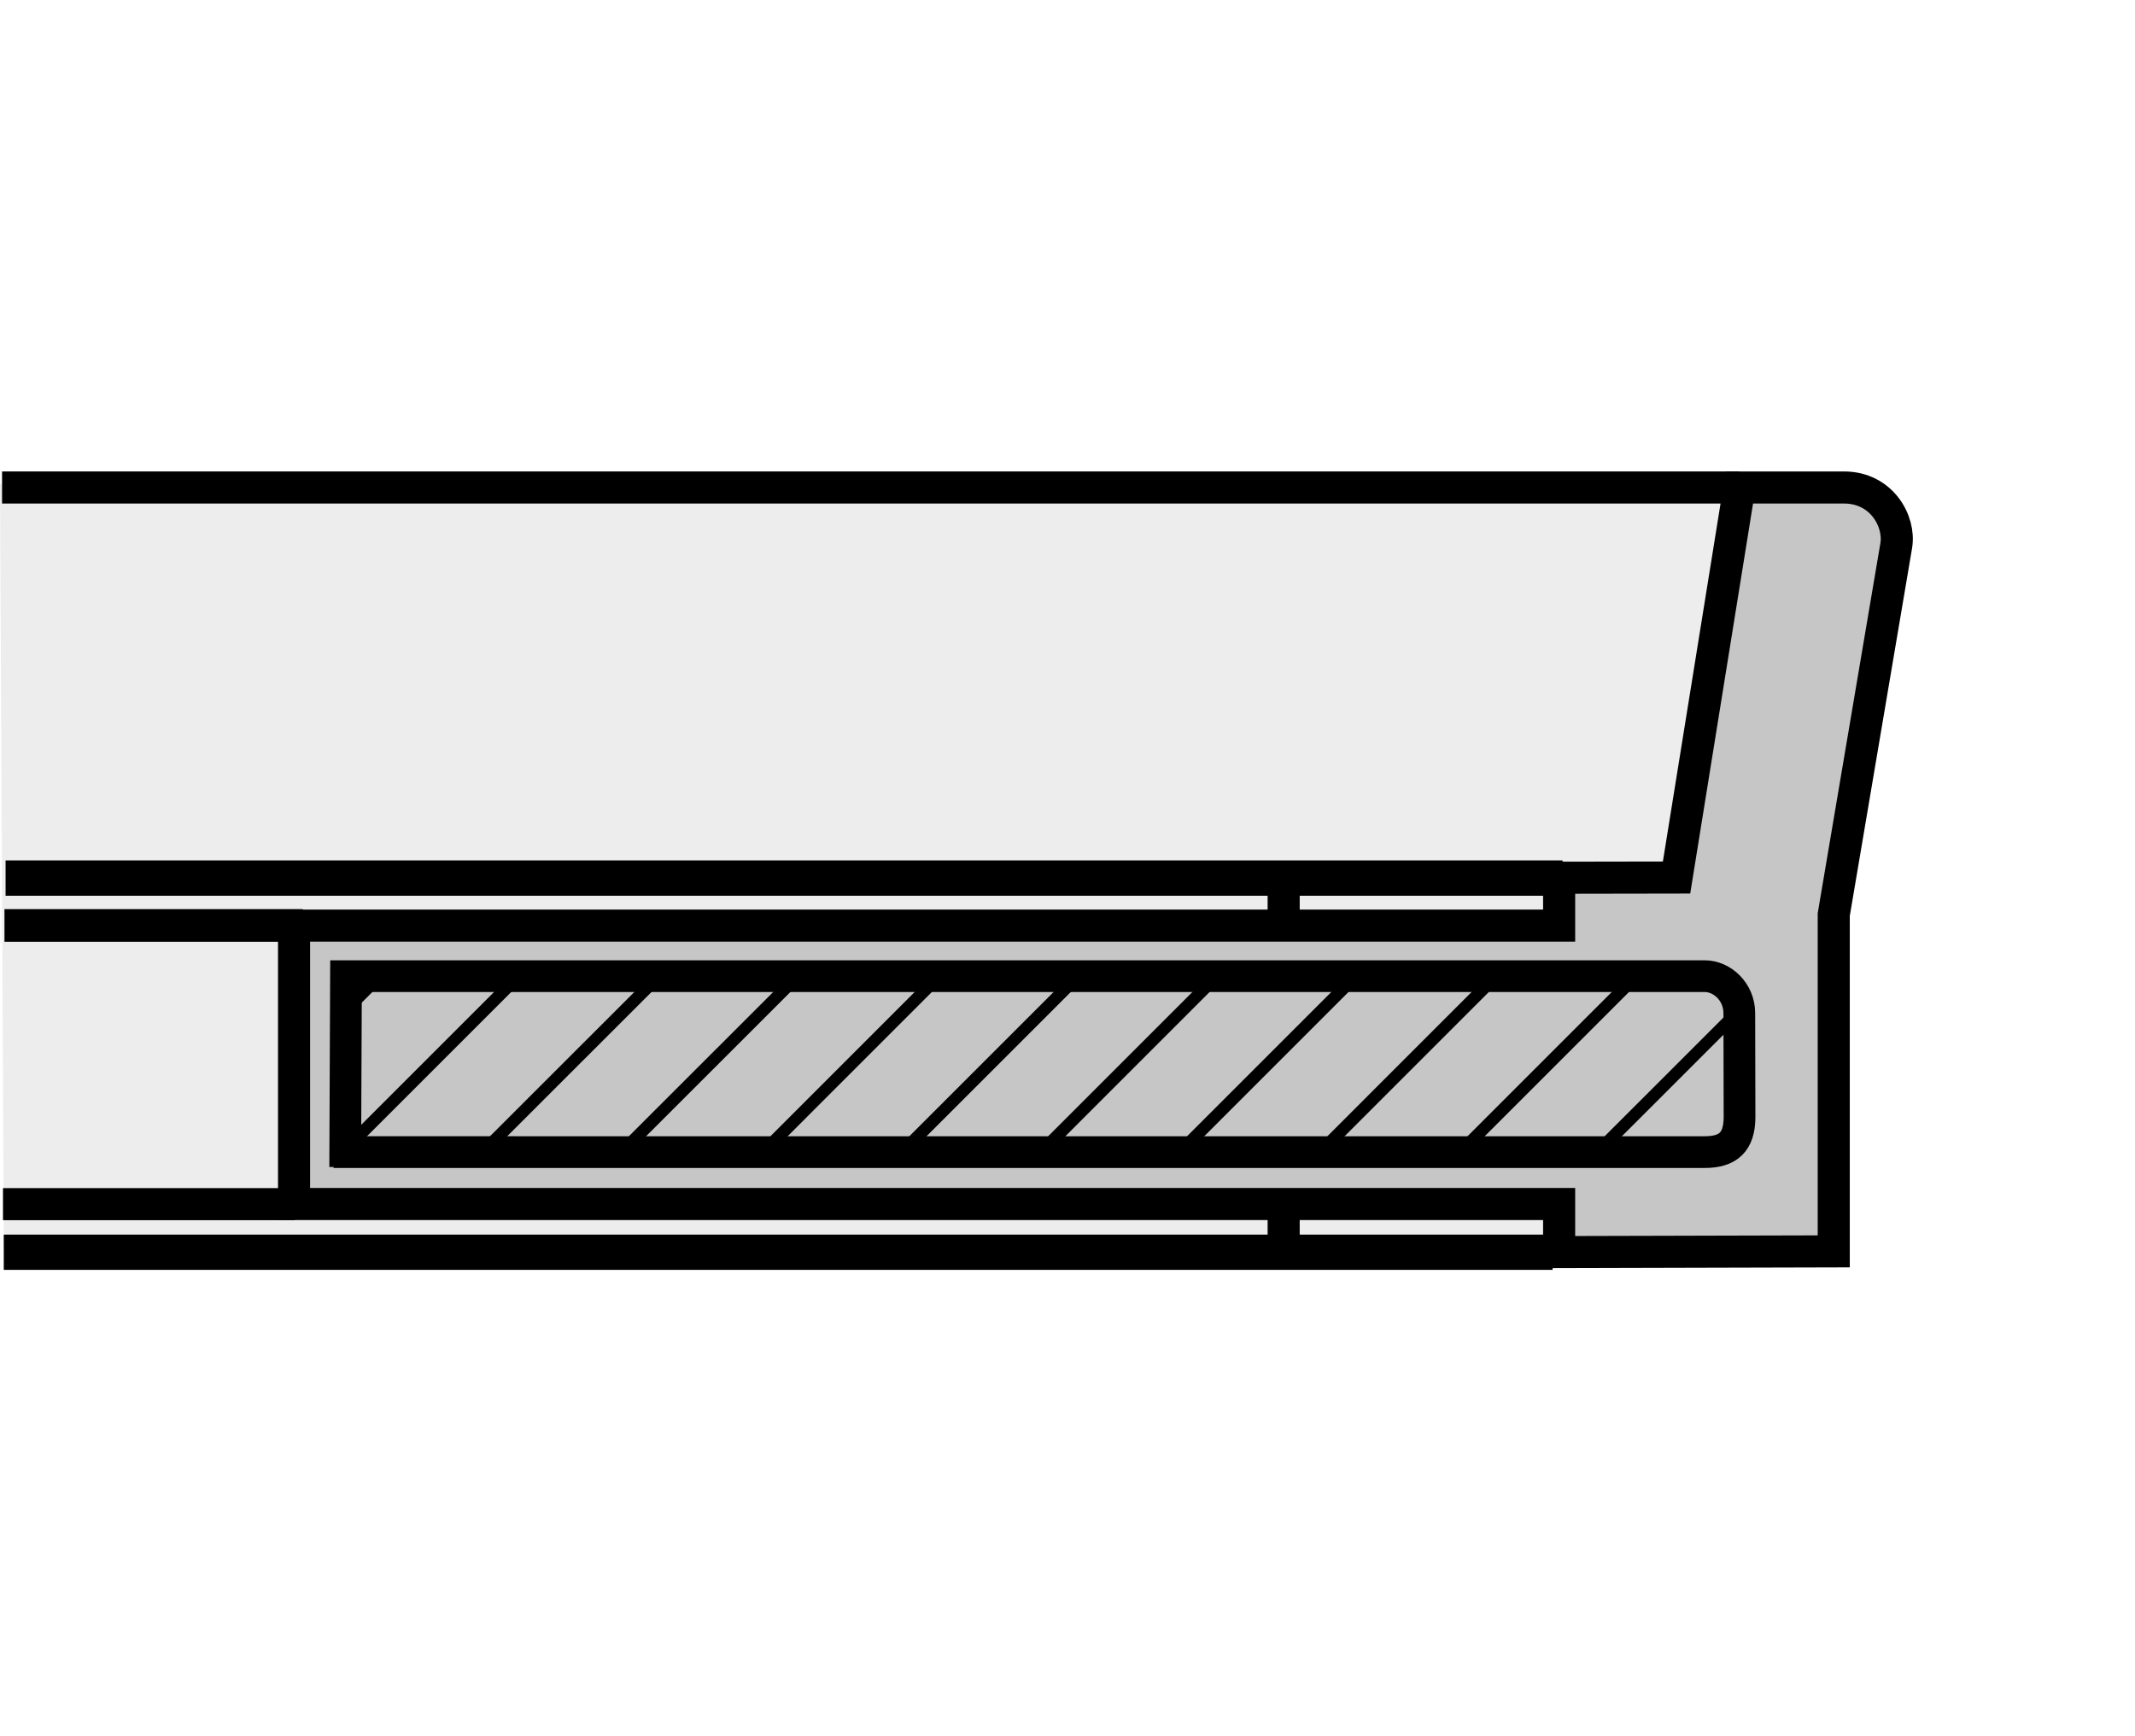 <?xml version="1.0" encoding="utf-8"?>
<!-- Generator: Adobe Illustrator 16.0.3, SVG Export Plug-In . SVG Version: 6.00 Build 0)  -->
<!DOCTYPE svg PUBLIC "-//W3C//DTD SVG 1.1//EN" "http://www.w3.org/Graphics/SVG/1.1/DTD/svg11.dtd">
<svg version="1.1" id="Layer_1" xmlns="http://www.w3.org/2000/svg" xmlns:xlink="http://www.w3.org/1999/xlink" x="0px" y="0px"
	 width="300px" height="244px" viewBox="0 0 300 244" enable-background="new 0 0 300 244" xml:space="preserve">
<rect fill="#FFFFFF" width="300" height="244"/>
<g>
	<polygon fill-rule="evenodd" clip-rule="evenodd" fill="#EDEDED" points="0,68.023 252.659,68.023 252.659,175.376 0.534,175.376 
		0,68.023 	"/>
	
		<path fill-rule="evenodd" clip-rule="evenodd" fill="#C6C6C6" stroke="#000000" stroke-width="4.508" stroke-miterlimit="2.613" d="
		M41.319,130.077v39.121h177.763v6.758l38.587-0.101V128.53l8.783-51.868c0.568-3.354-2.015-8.155-7.348-8.155h-14.695
		l-8.828,54.812l-16.499,0.028v6.729H41.319L41.319,130.077z"/>
	
		<line fill="none" stroke="#000000" stroke-width="4.585" stroke-miterlimit="2.613" x1="42.549" y1="130.054" x2="0.629" y2="130.054"/>
	
		<line fill="none" stroke="#000000" stroke-width="4.955" stroke-miterlimit="2.613" x1="218.158" y1="175.977" x2="0.529" y2="175.977"/>
	
		<line fill="none" stroke="#000000" stroke-width="4.968" stroke-miterlimit="2.613" x1="0.785" y1="123.397" x2="219.562" y2="123.397"/>
	<path fill="none" stroke="#000000" stroke-width="1.709" stroke-miterlimit="2.613" d="M107.05,162.095l26.067-26.073
		 M185.306,162.095l26.251-26.252 M126.563,162.095l26.257-26.252 M204.999,162.095l26.252-26.252 M146.073,162.095l26.251-26.252
		 M224.46,161.906l19.838-19.828 M165.589,162.095l26.252-26.252 M46.989,143.537l7.559-7.56 M47.94,162.095l26.254-26.252
		 M67.64,162.095l26.268-26.252 M87.153,162.095l26.268-26.252"/>
	<path fill="none" stroke="#000000" stroke-width="4.458" stroke-miterlimit="2.613" d="M48.505,164.009l0.114-26.83h145.125
		 M193.633,137.179h45.9c2.482,0,4.854,2.227,4.865,5.166l0.033,14.706c-0.033,3.396-1.559,4.854-4.898,4.854H46.872"/>
	<path fill="none" stroke="#000000" stroke-width="4.508" stroke-miterlimit="2.613" d="M41.436,169.22H0.42 M180.374,123.133
		v6.754 M180.374,169.064v6.769 M244.409,68.507H0.289"/>
</g>
</svg>
